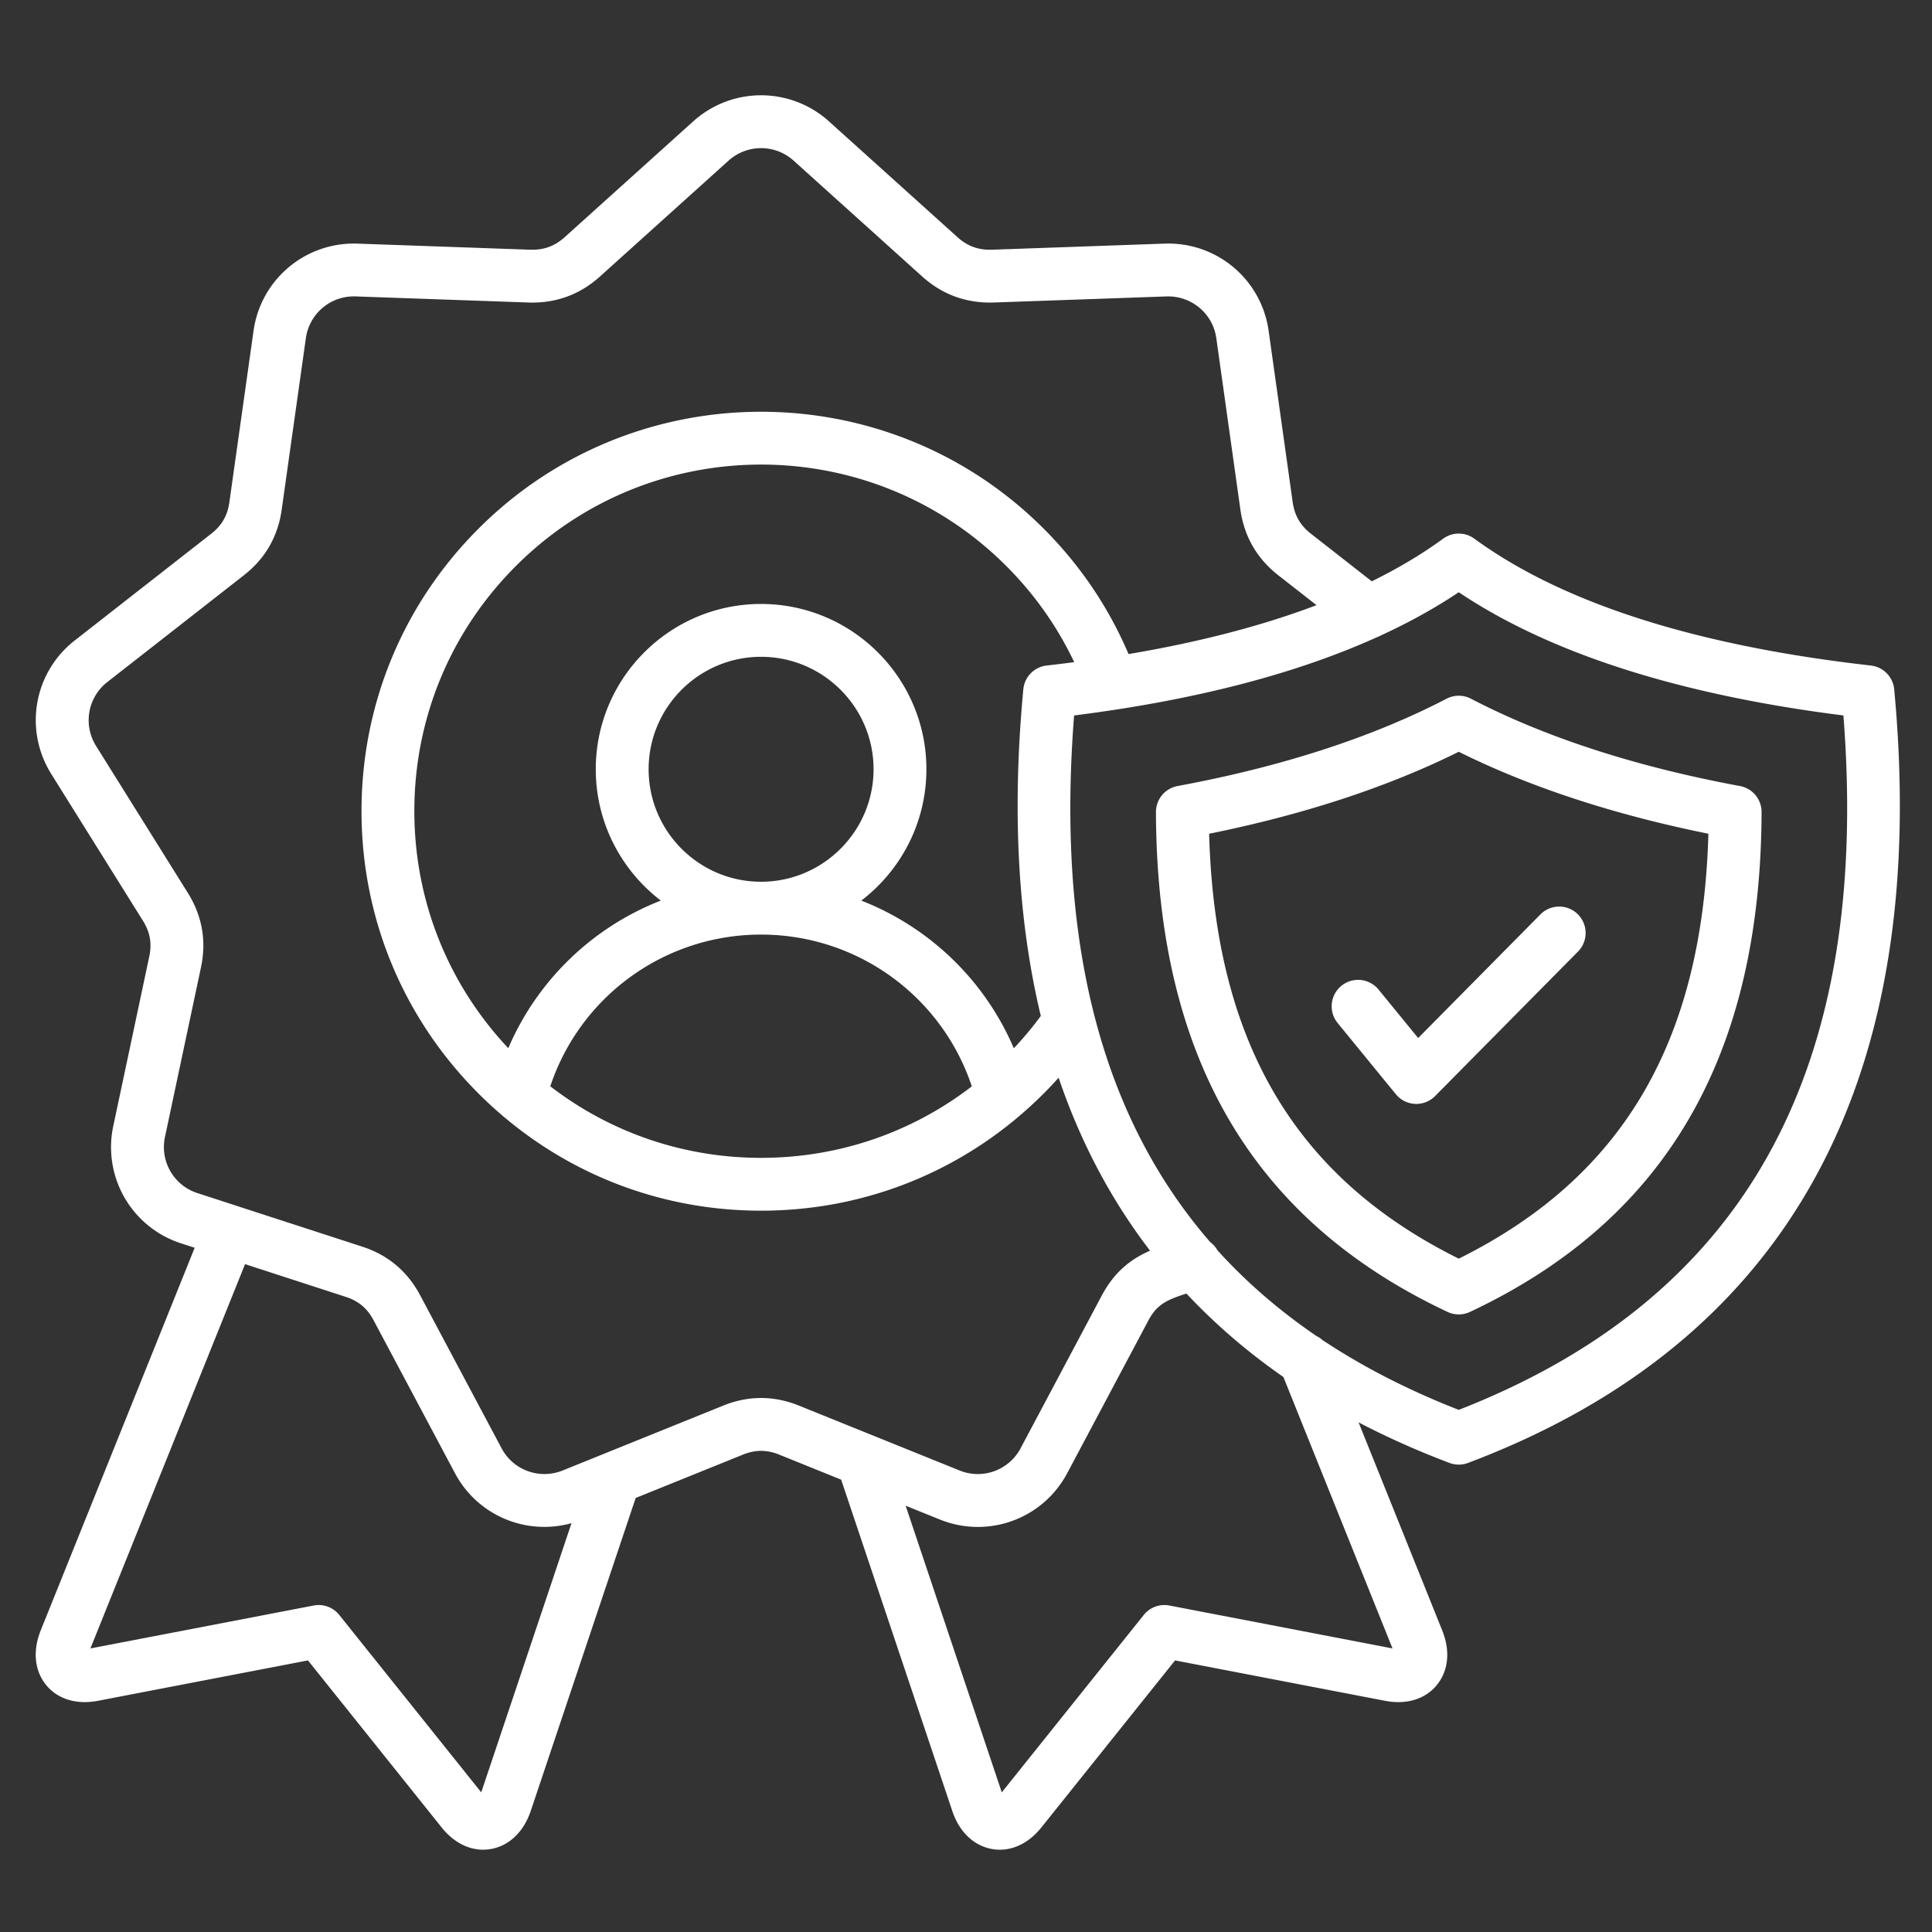 <svg xmlns="http://www.w3.org/2000/svg" version="1.1" xmlns:xlink="http://www.w3.org/1999/xlink" width="512" height="512" x="0" y="0" viewBox="0 0 512 512" style="enable-background:new 0 0 512 512" xml:space="preserve" class=""><rect x="0" y="0" width="512" height="512" fill="#333333" stroke="none"/><g><path d="M501.982 182.676a7.003 7.003 0 0 0-6.184-6.304c-46.403-5.254-81.757-16.564-105.081-33.618a7.002 7.002 0 0 0-8.262-.002c-5.616 4.102-11.934 7.868-18.925 11.301l-16.128-12.617c-2.784-2.167-4.317-4.819-4.822-8.317l-6.377-45.438c-1.911-13.639-13.743-23.593-27.562-23.119l-45.783 1.615c-3.579.109-6.463-.938-9.095-3.306l-34.077-30.704a26.855 26.855 0 0 0-35.985.004l-34.069 30.697c-2.634 2.37-5.527 3.417-9.073 3.31l-45.85-1.616C80.944 64.101 69.1 74.041 67.19 87.675l-6.408 45.453c-.487 3.501-2.009 6.142-4.805 8.317l-36.128 28.251c-10.887 8.472-13.578 23.701-6.259 35.427l24.294 38.893c1.886 3.017 2.417 6.024 1.668 9.49l-9.523 44.867a26.775 26.775 0 0 0 17.979 31.135l3.586 1.165-40.806 101.404c-2.178 5.443-1.638 10.735 1.48 14.518 3.053 3.706 8.027 5.216 13.656 4.142l55.691-10.711 35.408 44.241c3.041 3.836 6.965 5.922 11.007 5.922.677 0 1.358-.059 2.038-.177 4.853-.847 8.712-4.529 10.589-10.107l27.807-82.929 28.423-11.483c3.281-1.331 6.336-1.331 9.627.004l16.403 6.627 29.436 87.761c1.848 5.567 5.686 9.256 10.532 10.121.695.124 1.39.185 2.083.185 4.036 0 7.96-2.078 11.006-5.896l35.43-44.267L367.1 450.74c5.618 1.076 10.594-.439 13.648-4.158 3.118-3.796 3.645-9.092 1.45-14.514l-22.159-55.125c7.557 3.949 15.578 7.535 24.077 10.741a6.987 6.987 0 0 0 4.942 0c84.688-31.949 122.682-100.923 112.925-205.006zM127.535 474.992l-37.627-47.014a6.992 6.992 0 0 0-6.789-2.5l-59.16 11.378 40.983-101.844 26.706 8.676c3.362 1.083 5.697 3.047 7.362 6.207l21.537 40.467c5.973 11.274 18.86 16.645 30.909 13.292l-23.921 71.339zM230.91 380.25l-19.14-7.733c-6.684-2.712-13.462-2.712-20.137-.004l-42.514 17.175c-6.146 2.475-13.109-.053-16.205-5.895l-21.529-40.454c-3.372-6.398-8.567-10.766-15.426-12.976l-43.633-14.176a12.811 12.811 0 0 1-8.601-14.902l9.519-44.847c1.521-7.034.348-13.711-3.484-19.844l-24.292-38.89c-3.506-5.617-2.225-12.908 2.994-16.969l36.129-28.252c5.683-4.424 9.068-10.289 10.059-17.417l6.407-45.446a12.84 12.84 0 0 1 13.172-11.067l45.861 1.617c7.219.238 13.571-2.092 18.912-6.899l34.067-30.695a12.875 12.875 0 0 1 17.249-.004l34.075 30.702c5.338 4.805 11.704 7.121 18.934 6.896l45.794-1.615c6.632-.208 12.3 4.538 13.215 11.068l6.382 45.467c1.03 7.134 4.422 12.986 10.071 17.383l10.101 7.902c-14.392 5.461-31.025 9.789-49.817 12.957-5.298-12.431-12.852-23.595-22.509-33.251-41.282-41.282-108.453-41.282-149.733-.002-20.01 19.995-31.029 46.584-31.029 74.869s11.02 54.874 31.026 74.866a108.065 108.065 0 0 0 6.156 5.695c.199.188.409.366.63.531 19.042 16.053 42.887 24.803 68.082 24.803 28.285 0 54.874-11.02 74.868-31.028a109.349 109.349 0 0 0 3.982-4.208c5.778 17.026 13.859 32.31 24.229 45.834-4.778 2.099-9.292 5.323-12.785 11.875l-21.519 40.487a12.83 12.83 0 0 1-16.192 5.885l-22.997-9.291a6.28 6.28 0 0 0-.372-.15zm44.917-111.014a91.876 91.876 0 0 1-7.152 8.574c-7.75-18.12-22.436-32.118-40.419-39.142 10.476-8.015 17.25-20.636 17.25-34.815 0-24.149-19.659-43.795-43.824-43.795s-43.795 19.646-43.795 43.795c0 14.176 6.768 26.795 17.234 34.811-17.98 7.019-32.666 21.01-40.42 39.122-16.064-17.088-24.896-39.276-24.896-62.835 0-24.542 9.562-47.614 26.926-64.966 35.822-35.822 94.109-35.822 129.932 0 7.501 7.501 13.532 16.052 18.012 25.494-2.405.314-4.834.614-7.302.894a7.002 7.002 0 0 0-6.183 6.302c-3.031 32.243-1.472 61.113 4.636 86.561zm-74.144-21.56c25.542 0 47.91 16.334 55.858 40.224-15.954 12.274-35.381 18.942-55.844 18.942s-39.906-6.675-55.866-18.961c7.953-23.88 30.316-40.206 55.852-40.206zm-29.792-43.823c0-16.428 13.365-29.792 29.792-29.792s29.821 13.365 29.821 29.792-13.377 29.82-29.821 29.82-29.792-13.377-29.792-29.82zM369.03 436.85l-59.129-11.372a7 7 0 0 0-6.789 2.5l-37.628 47.014-25.48-75.966 9.031 3.648a26.962 26.962 0 0 0 10.121 1.979c9.673 0 18.9-5.247 23.688-14.283l21.51-40.471c2.202-4.131 4.704-5.368 10.06-7.096 7.603 8.119 16.171 15.493 25.701 22.115zm17.558-63.218c-13.349-5.212-25.376-11.375-36.105-18.498a6.967 6.967 0 0 0-1.578-1.059c-9.888-6.733-18.639-14.306-26.264-22.733a6.963 6.963 0 0 0-1.932-2.178c-28.888-33.319-40.757-79.555-36.061-139.56 31.889-4.026 58.788-10.996 80.404-20.802.349-.128.69-.278 1.017-.462 7.486-3.453 14.332-7.25 20.516-11.391 24.158 16.191 58.398 27.161 101.939 32.655 7.341 94.133-26.051 154.389-101.938 184.027zm-10.758-98.543 32.482-32.846a7.003 7.003 0 0 1 9.957 9.847l-37.956 38.381a7.002 7.002 0 0 1-10.4-.492l-15.477-18.936a7.002 7.002 0 0 1 10.842-8.862l10.551 12.909zm85.281-66.782c-27.62-5.115-51.606-12.9-71.292-23.139a7.002 7.002 0 0 0-6.458-.001c-19.726 10.247-43.713 18.032-71.294 23.14a7.001 7.001 0 0 0-5.727 6.905c.196 64.767 25.471 108.094 77.269 132.457a7 7 0 0 0 5.961-.001c51.764-24.359 77.038-67.685 77.268-132.452a7 7 0 0 0-5.727-6.909zm-74.523 125.25c-43.493-21.579-64.632-57.536-66.157-112.606 25.08-5.067 47.294-12.359 66.156-21.718 18.833 9.354 41.046 16.645 66.157 21.717-1.552 55.075-22.69 91.03-66.156 112.607z" fill="#ffffff" opacity="1" data-original="#000000"></path></g></svg>